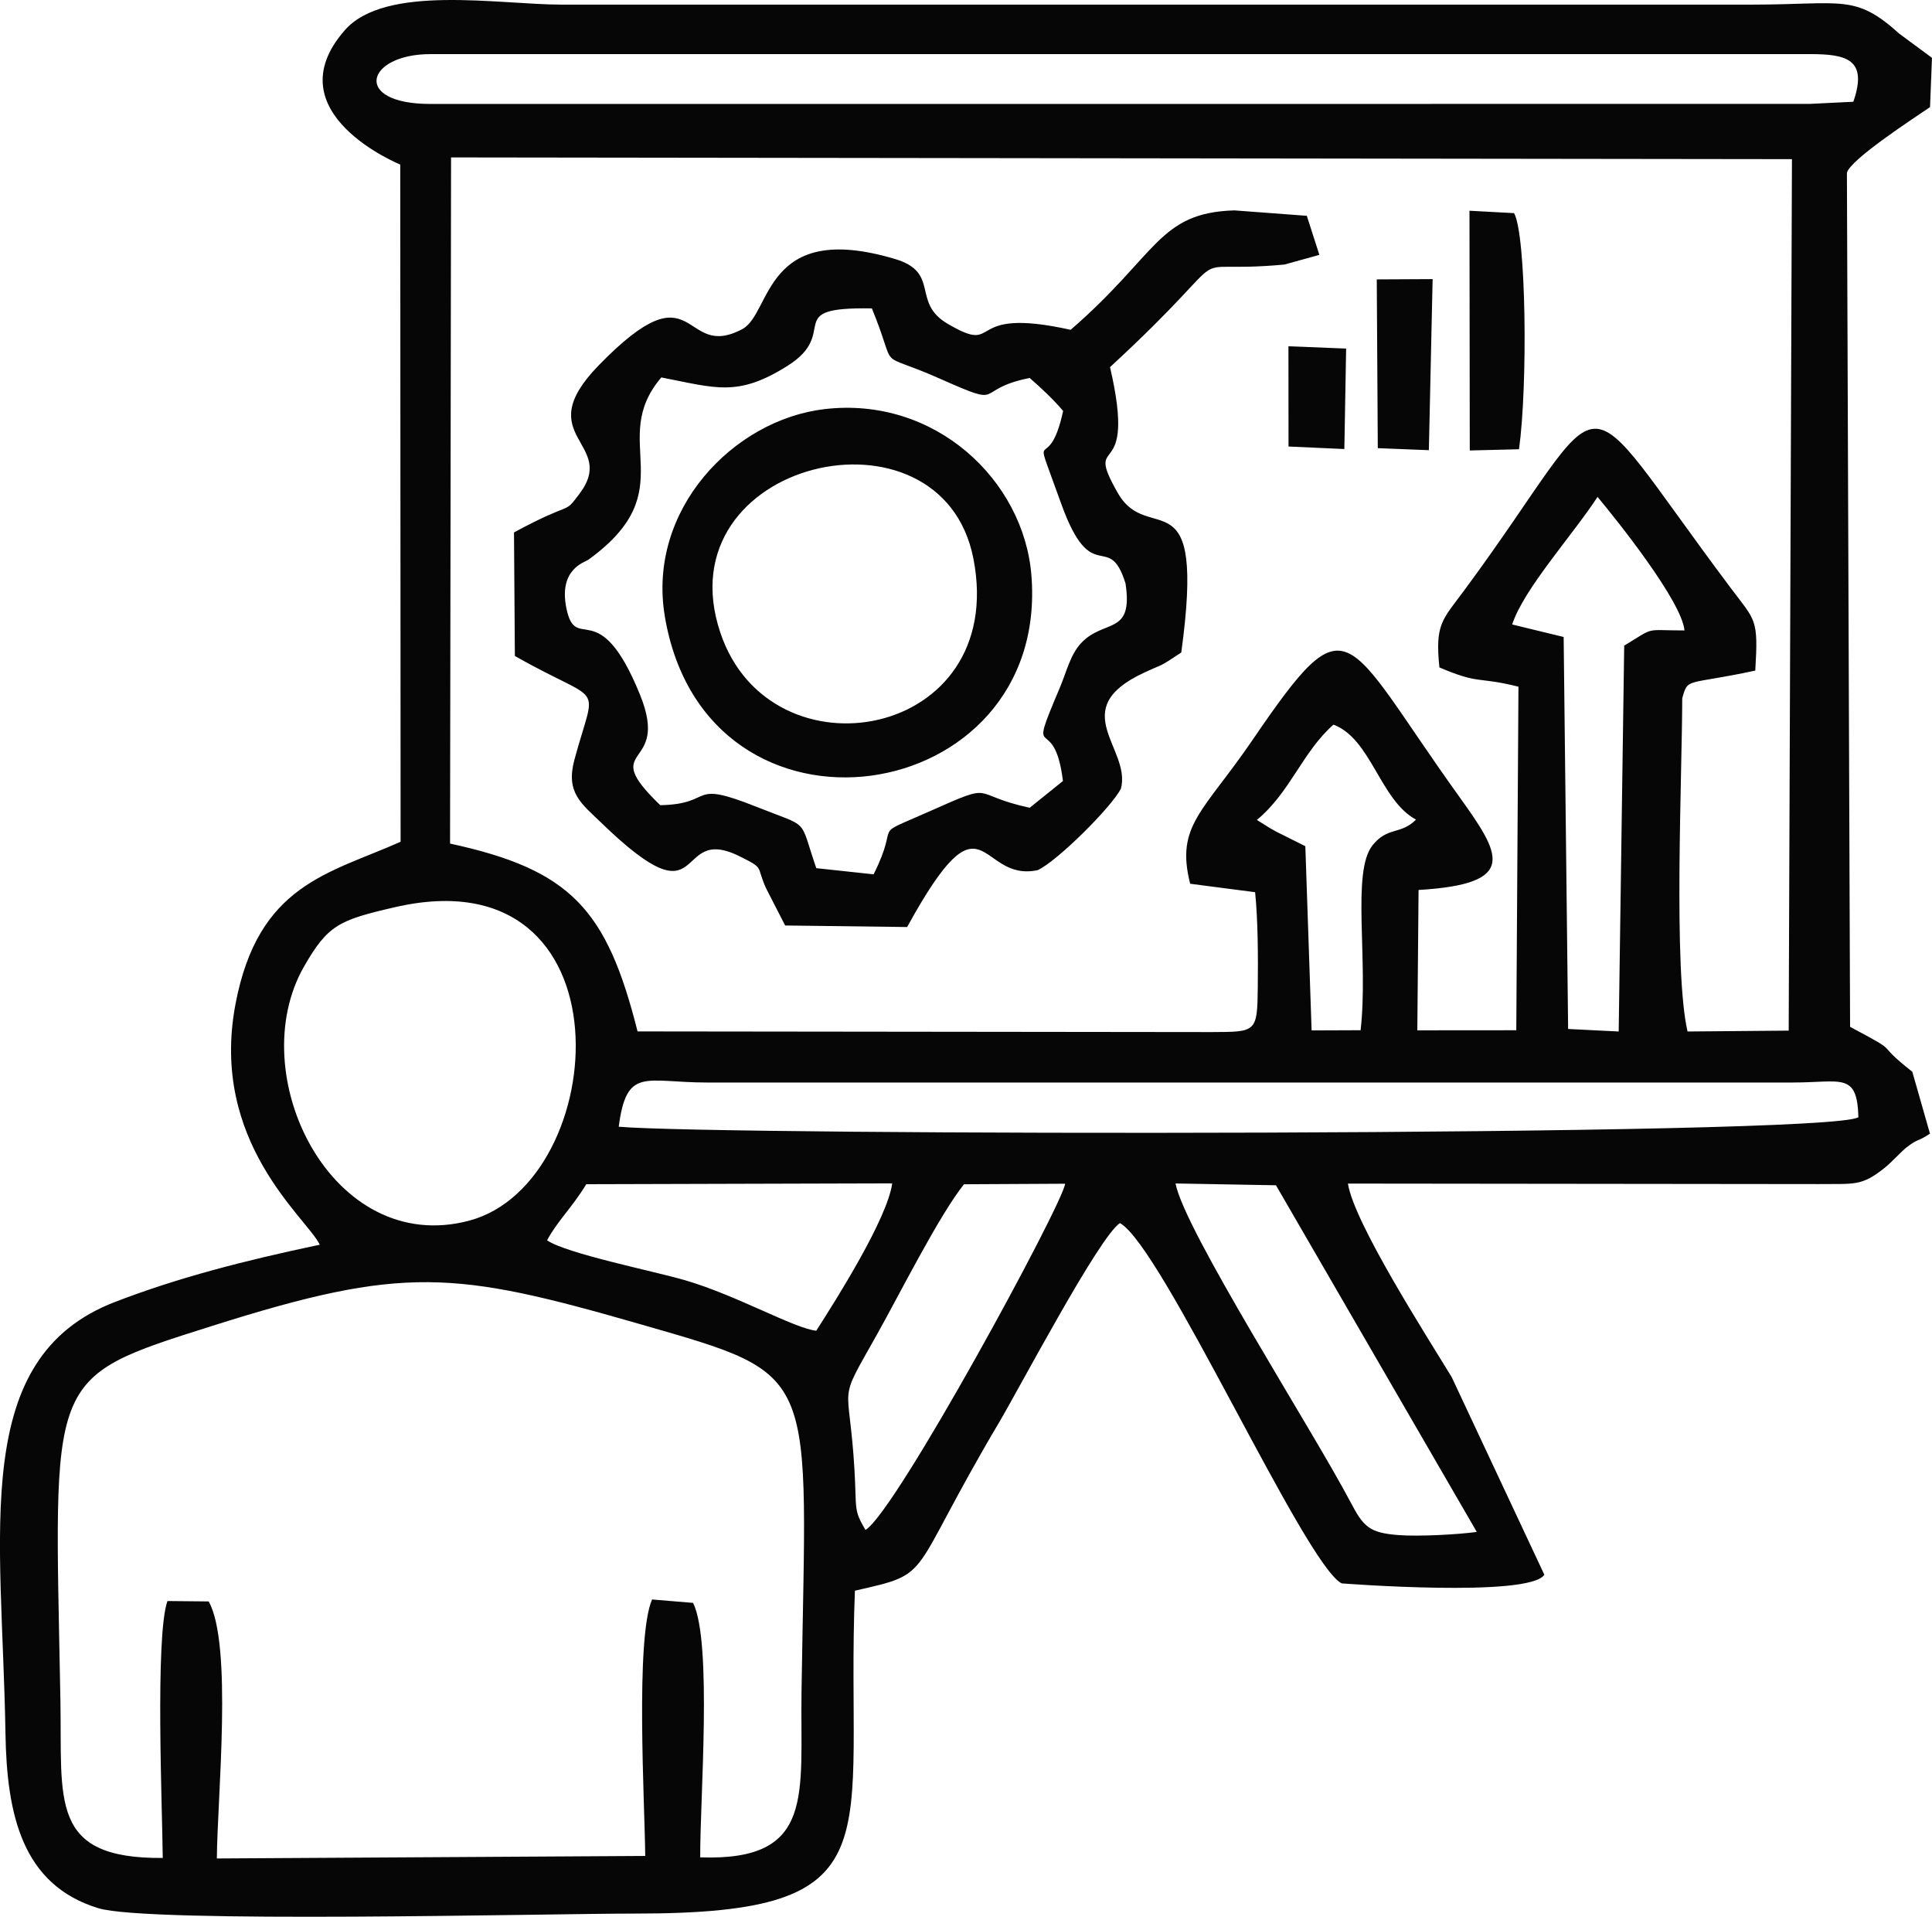 <?xml version="1.0" encoding="UTF-8"?>
<!DOCTYPE svg PUBLIC "-//W3C//DTD SVG 1.1//EN" "http://www.w3.org/Graphics/SVG/1.1/DTD/svg11.dtd">
<!-- Creator: CorelDRAW 2021 (64 Bit) -->
<svg xmlns="http://www.w3.org/2000/svg" xml:space="preserve" width="19.886mm" height="19.725mm" version="1.1" style="shape-rendering:geometricPrecision; text-rendering:geometricPrecision; image-rendering:optimizeQuality; fill-rule:evenodd; clip-rule:evenodd"
viewBox="0 0 729.74 723.82"
 xmlns:xlink="http://www.w3.org/1999/xlink"
 xmlns:xodm="http://www.corel.com/coreldraw/odm/2003">
 <defs>
  <style type="text/css">
   <![CDATA[
    .fil0 {fill:#060606}
   ]]>
  </style>
 </defs>
 <g id="Camada_x0020_1">
  <path class="fil0" d="M61.47 701.6c-43.08,0.34 -37.95,-21.62 -38.65,-59.55 -2.29,-123.38 -6,-121.31 57.25,-141.34 72.57,-22.98 91.46,-20.9 161.94,-0.62 68.5,19.71 62.53,16.4 60.73,138.85 -0.57,38.64 5.42,63.95 -38.26,62.43 -0.15,-21.05 4.65,-81.28 -2.69,-96.09l-15.5 -1.29c-6.39,14.72 -2.75,77.32 -2.58,96.85l-161.8 0.95c0.16,-23.02 6.03,-80.81 -3.09,-97.06l-15.58 -0.15c-4.7,13.43 -1.91,78.85 -1.77,97.02zm425.22 -532.99l21.09 0.95 0.67 -37.94 -21.79 -0.87 0.03 37.85zm33.73 0.62l19.28 0.76 1.42 -64.6 -21.1 0.11 0.39 63.73zm34.73 0.87l18.6 -0.46c3.35,-24.32 2.71,-80.95 -1.86,-89.16l-16.85 -0.91 0.11 90.53zm-283.07 68.8c-21.85,-65.17 83.59,-89.61 95.59,-27.94 13.29,68.32 -76.66,84.4 -95.59,27.94zm-20.98 -6.2c15.58,92.82 145.76,72.97 138.46,-15.63 -2.94,-35.66 -36.26,-67.51 -78.17,-62.58 -34.33,4.04 -67.03,38.01 -60.28,78.21zm-1.33 -90.18c20.53,3.95 28.74,7.54 47.63,-4.34 20.45,-12.86 -2.8,-22.35 31.92,-21.72 10.41,25.3 0.36,15.29 25.71,26.54 25.79,11.44 11.76,4.19 33.89,-0.28 4.2,3.67 8.98,8.09 12.64,12.46 -5.73,26.46 -12.8,1.36 -0.77,34.92 11.64,32.45 17.97,9.74 24.33,30.21 3.03,19.94 -8.18,13.19 -16.89,22.66 -3.99,4.33 -5.43,10.85 -7.97,16.84 -12.93,30.49 -2.15,7.75 1.23,35.1l-12.55 10.11c-23.25,-5 -11.98,-10.14 -37.79,1.33 -23.4,10.4 -10.55,2.67 -21.18,23.81l-21.65 -2.33c-6.69,-19.42 -2.01,-14.97 -22.49,-23.13 -26.31,-10.48 -15.4,-1.07 -36.44,-0.65 -24.34,-23.44 4.22,-12.6 -7.7,-41.84 -15.65,-38.41 -24.18,-14.91 -27.77,-32.6 -2.99,-14.77 6.91,-17.24 8.36,-18.29 36.58,-26.45 6.92,-44.64 27.5,-68.79zm154.66 -17.97c-41.46,-9.24 -25.48,10.04 -46.52,-2.31 -13.85,-8.13 -2.55,-19.3 -19.91,-24.46 -49.65,-14.76 -46.44,20.55 -57.62,26.49 -23.33,12.41 -16.73,-24.95 -54.35,13.8 -26.21,27 7.52,28.95 -7.17,48.41 -6.26,8.3 -1.64,2.08 -24.72,14.57l0.33 46.65c33.93,19.31 30.81,8.47 22.48,39.23 -3.37,12.46 2.74,16.57 10.19,23.79 41.07,39.8 26.55,-0.15 52.23,12.64 9.63,4.8 6.08,3.43 9.95,12.01l7.24 14.11 46.07 0.58c29.7,-54.02 26.48,-16.51 49.38,-21.5 7.53,-3.56 27.88,-23.87 31.37,-30.74 4.04,-15.11 -21.07,-29.92 8.69,-43.78 8.42,-3.92 5.02,-1.63 14.11,-7.65 9.37,-68.41 -12.26,-39.72 -23.96,-60.21 -13.5,-23.64 7.64,-1.95 -2.95,-47.55 53.13,-48.99 22.75,-34.77 65.83,-38.73l13.24 -3.66 -4.74 -14.75 -27.37 -2.05c-28.7,0.87 -28.97,16.65 -61.82,45.09zm-197.8 343.83c3.85,-7.24 9.11,-11.95 14.83,-21.2l115.54 -0.32c-1.84,13.38 -21.27,44.09 -28.7,55.65 -8.49,-0.96 -29.86,-13.28 -49.33,-19.01 -11.78,-3.46 -44.76,-10.03 -52.33,-15.12zm275.32 -20.8l75.85 130.91c-7.48,1.01 -22.07,1.76 -29.53,1.19 -11.1,-0.85 -13.25,-3.14 -18.12,-12.38 -14.7,-27.86 -62.85,-102.91 -66.14,-120.4l37.94 0.68zm-155.05 130.15c-4.56,-7.64 -3.31,-7.86 -4.12,-22.12 -2.03,-35.71 -7.03,-24.08 8.56,-51.85 8.1,-14.41 23.35,-44.82 32.77,-56.56l38.2 -0.2c-0.79,7.52 -63.96,123.96 -75.41,130.74zm350.42 -168.96c18.22,0 24.15,-3.99 24.62,13.1 -10.5,7.4 -430.61,6.93 -468.24,3.6 2.99,-22.78 9.89,-16.69 33.5,-16.69l410.12 0zm-528.16 -66.2c90.24,-20.81 81.87,104.01 28.09,118.36 -51.92,13.85 -85.83,-55.2 -62.38,-96.02 9.01,-15.68 13.19,-17.47 34.29,-22.34zm325.59 -32.96c12.62,-10.45 17.19,-25.65 28.91,-35.97 14.23,5.27 17.62,28.57 31.18,35.86 -5.8,5.84 -10.69,2.54 -16.42,9.7 -8.02,10.04 -1.51,43.43 -4.5,69.83l-18.51 0.07 -2.37 -69.56 -11.05 -5.53c-0.68,-0.36 -1.79,-1.02 -2.36,-1.33l-4.9 -3.06zm96.41 -73.81c4.42,-13.48 22.99,-33.9 32.25,-48.17 7.3,8.76 31.83,39.4 32.84,50.43 -15.62,0.01 -10.72,-1.54 -22.77,5.74l-2.08 145.71 -19.1 -0.95 -1.69 -148.03 -19.44 -4.72zm-400.8 -176.36l506.48 0.65 -1.23 329.09 -38.2 0.33c-5.43,-23.28 -2.04,-97.25 -2.01,-125.79 2.2,-8.04 1.45,-4.87 27.59,-10.5 1.2,-19.72 0.12,-18.67 -9.2,-31.09 -62.06,-82.63 -42.31,-78.25 -100.81,0.91 -8.12,10.98 -11.01,12.48 -9.3,28.99 15.5,6.6 13.92,3.3 29.86,7.27l-0.82 129.74 -37.38 0.03 0.47 -53c38.37,-2.31 30.91,-13.56 14.98,-35.77 -43.84,-61.14 -40.8,-74.94 -77.71,-20.85 -18.59,27.24 -29.13,32.23 -23.54,54.27l24.53 3.19c1.11,10.76 1.12,24.75 1.01,35.72 -0.18,17.28 -0.49,17.03 -17.53,17.1l-216.74 -0.25c-11.6,-46.02 -25.1,-61.04 -70.82,-70.93l0.38 -259.09zm513.17 -39.02c13.97,0 22.04,1.93 16.5,18l-16.5 0.81 -520.98 0.02c-29.73,0 -24.38,-18.81 0,-18.82l520.98 0zm-532.35 41.71l0.13 255.73c-27.07,12.07 -53.81,15.98 -62.38,61.39 -9.83,52.05 26.95,80.62 31.86,90.77 -28.83,6.08 -53.42,12.42 -77.31,21.6 -55.17,21.19 -42.66,86.87 -41.42,162.86 0.5,30.57 6.19,57.26 35.07,66.09 19.07,5.82 170.65,2.01 202.93,2.03 99.91,0.05 79.12,-27.03 82.85,-121.93 30.25,-6.84 19.21,-4.04 54.39,-63.42 7.7,-12.98 37.99,-70.53 45.73,-75.39 16.06,8.96 69.81,128.96 83.73,136.05 0.02,0.01 70.8,5.48 76.56,-3.26l-35.01 -74.66c-9.5,-15.59 -36.9,-58.28 -39.18,-73.05l177.68 0.19c13.61,-0.17 16.26,0.97 25.22,-6.28 2.62,-2.12 6.25,-6.16 8.09,-7.57 4.85,-3.72 3.83,-1.83 8.85,-5.21l-6.67 -23.37c-15.59,-12.2 -2.72,-5.9 -23.5,-16.95l-1.2 -322.51c1.27,-5.06 25.69,-20.89 31.4,-24.81l0.73 -18.6 -12.29 -9.08c-16.83,-15.13 -21.24,-11.06 -55.62,-11.01l-449.66 0c-23.65,0 -66.6,-7.83 -81.93,9.67 -27.28,31.14 20.91,50.7 20.95,50.73z"/>
 </g>
</svg>
